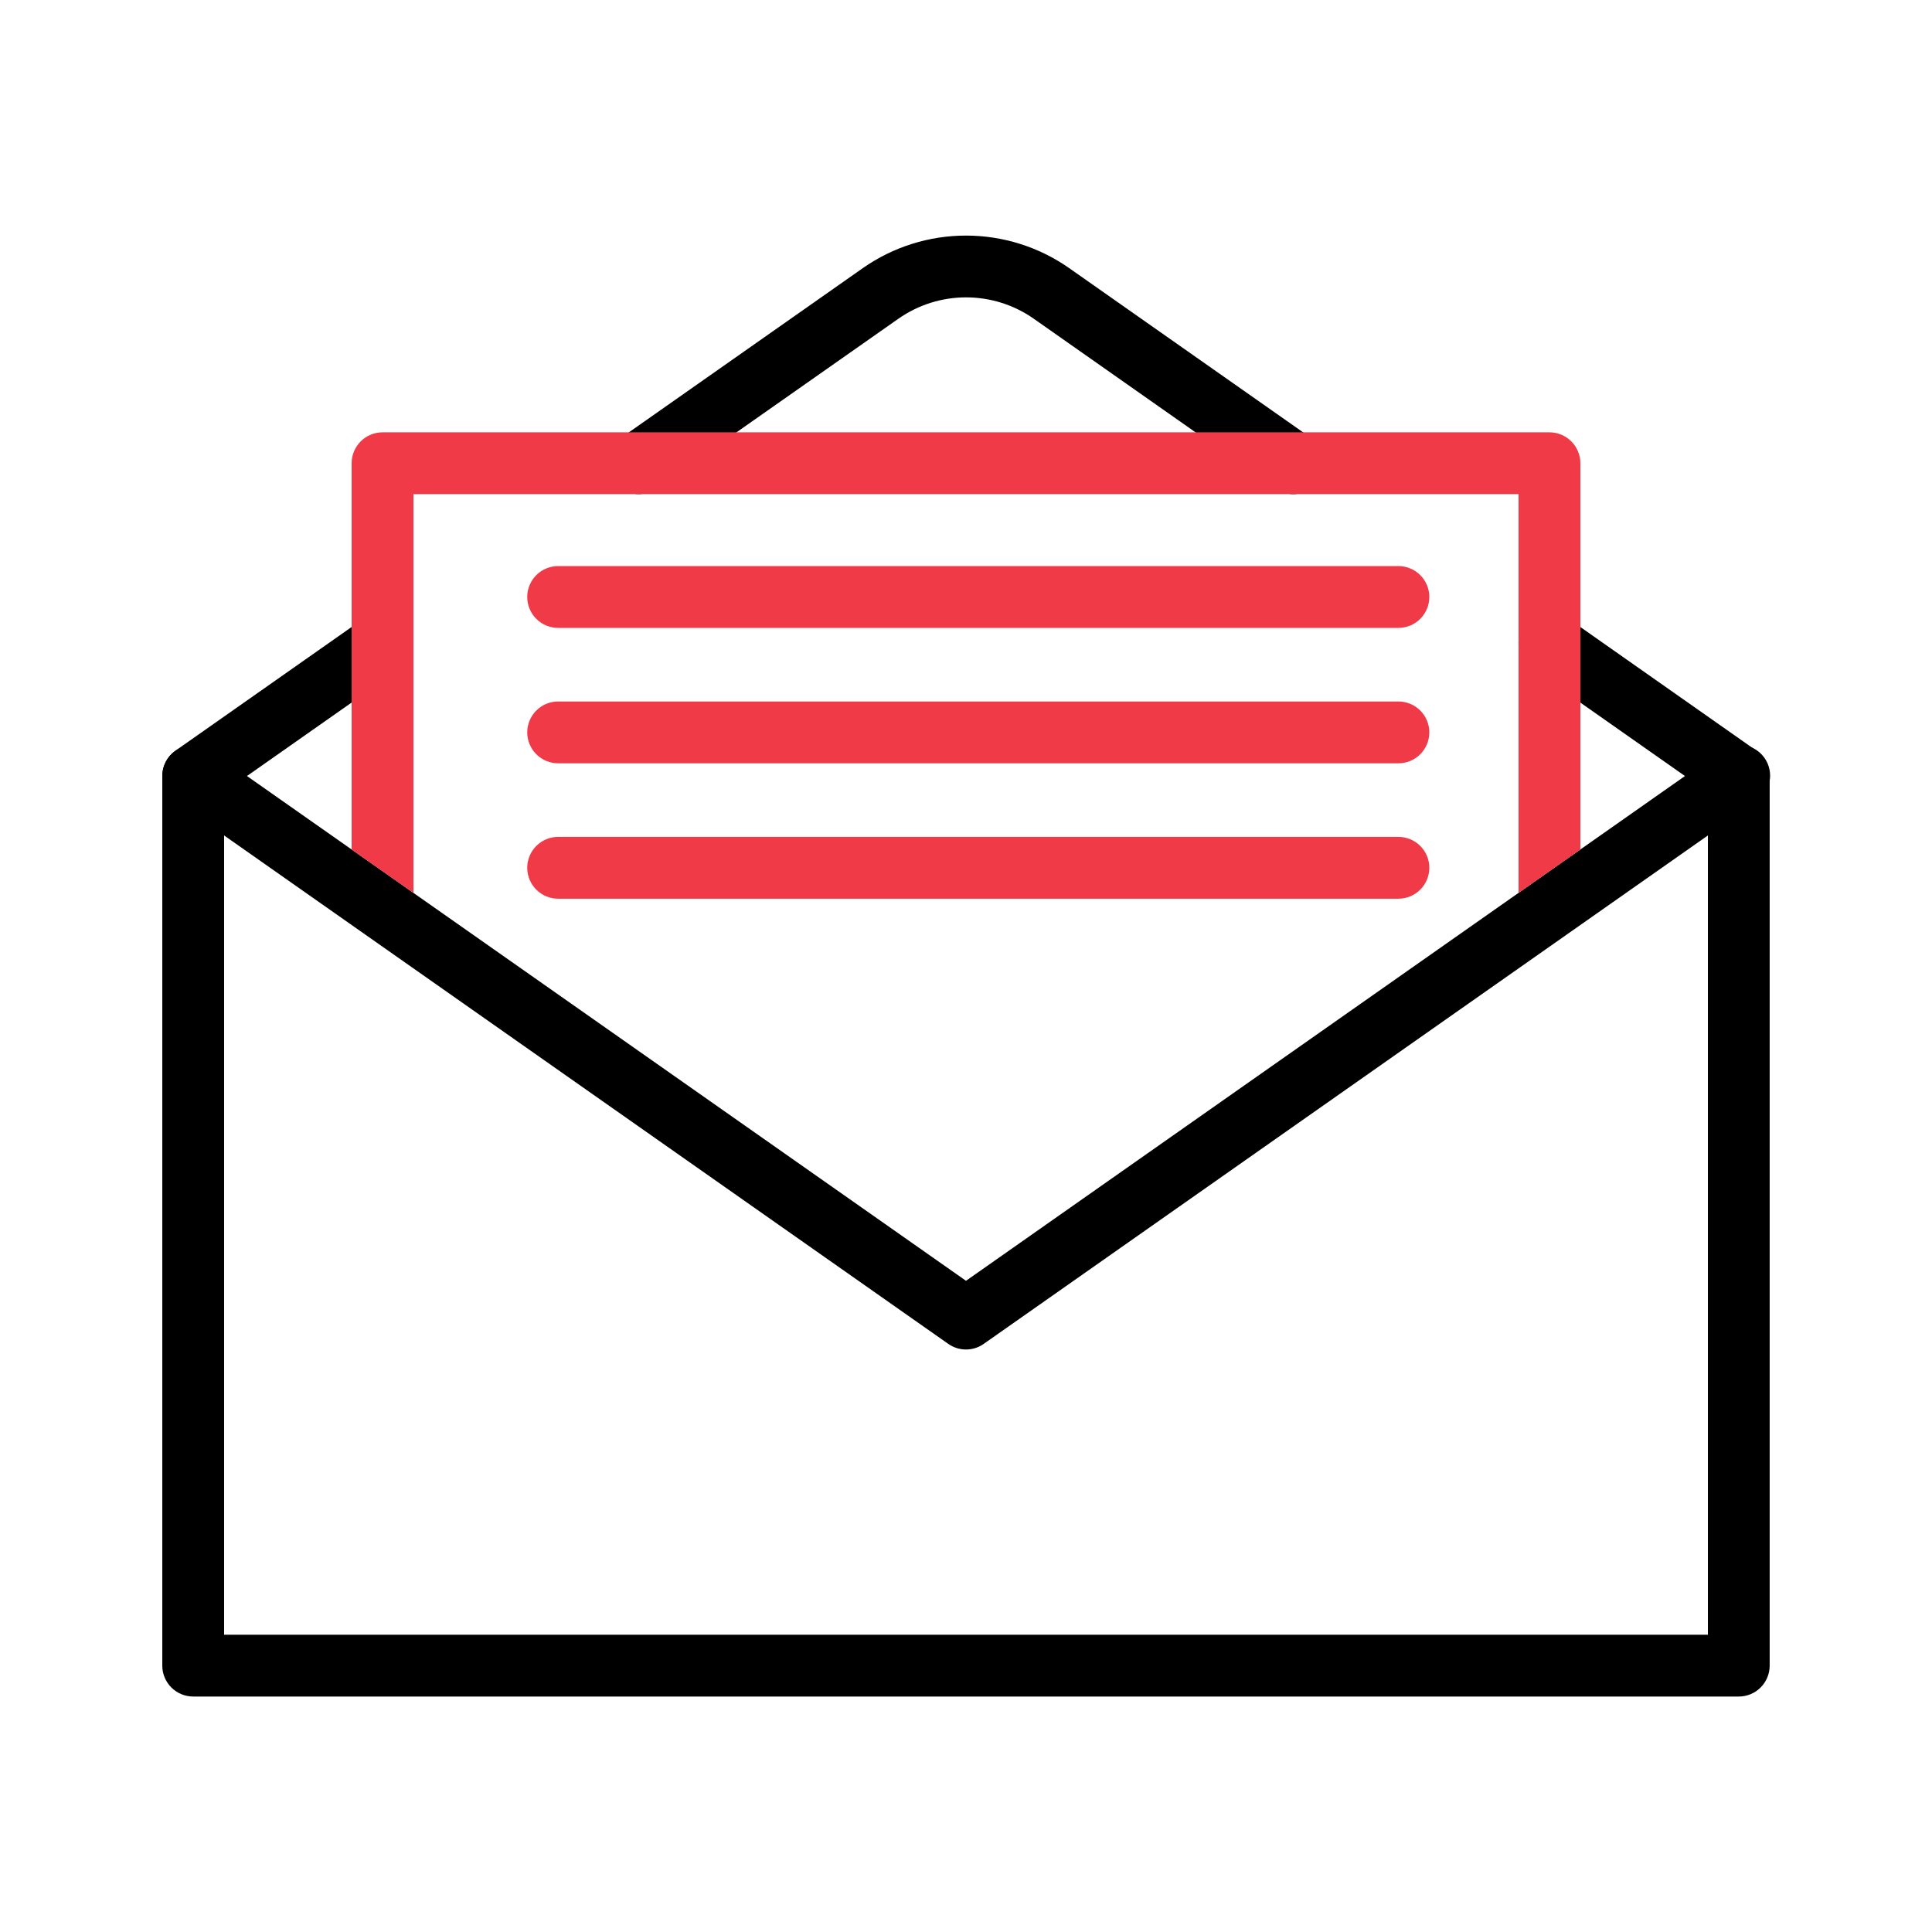 <?xml version="1.0" encoding="UTF-8"?> <svg xmlns="http://www.w3.org/2000/svg" width="48" height="48" viewBox="0 0 48 48" fill="none"><path d="M32.131 12.277C31.974 12.277 31.82 12.228 31.691 12.137L25.68 7.916C25.188 7.572 24.602 7.388 24.002 7.388C23.402 7.388 22.816 7.572 22.324 7.916L16.309 12.137C16.227 12.195 16.134 12.236 16.035 12.258C15.937 12.28 15.835 12.283 15.736 12.265C15.535 12.23 15.357 12.117 15.24 11.95C15.182 11.867 15.14 11.774 15.118 11.676C15.097 11.578 15.094 11.476 15.112 11.376C15.147 11.176 15.26 10.997 15.427 10.88L21.44 6.659C22.19 6.134 23.084 5.853 24 5.853C24.916 5.853 25.81 6.134 26.56 6.659L32.573 10.88C32.707 10.974 32.807 11.108 32.86 11.263C32.912 11.418 32.914 11.585 32.865 11.741C32.815 11.896 32.718 12.032 32.586 12.129C32.454 12.225 32.295 12.277 32.131 12.277Z" fill="black"></path><path d="M43.2 42.15H4.8C4.596 42.15 4.401 42.069 4.257 41.925C4.113 41.781 4.032 41.585 4.032 41.382V19.28C4.032 19.076 4.113 18.881 4.257 18.737C4.401 18.593 4.596 18.512 4.8 18.512C5.004 18.512 5.199 18.593 5.343 18.737C5.487 18.881 5.568 19.076 5.568 19.28V40.614H42.432V19.68L38.053 16.606C37.887 16.488 37.773 16.31 37.738 16.109C37.703 15.909 37.749 15.702 37.866 15.536C37.983 15.369 38.162 15.256 38.362 15.22C38.563 15.185 38.769 15.231 38.936 15.348L43.64 18.652C43.741 18.723 43.824 18.817 43.88 18.926C43.937 19.036 43.967 19.157 43.967 19.281V41.382C43.967 41.585 43.886 41.781 43.742 41.925C43.599 42.069 43.404 42.15 43.2 42.15Z" fill="black"></path><path d="M24 33.528C23.842 33.528 23.688 33.479 23.559 33.388L4.359 19.908C4.258 19.837 4.176 19.743 4.119 19.634C4.062 19.524 4.032 19.403 4.032 19.279C4.032 19.156 4.062 19.035 4.119 18.925C4.176 18.816 4.258 18.722 4.359 18.651L9.063 15.348C9.23 15.23 9.436 15.184 9.637 15.22C9.837 15.255 10.016 15.368 10.133 15.535C10.25 15.701 10.296 15.908 10.261 16.108C10.226 16.309 10.112 16.488 9.946 16.605L6.136 19.28L24 31.821L42.759 18.651C42.841 18.591 42.935 18.548 43.034 18.525C43.133 18.502 43.236 18.498 43.337 18.515C43.437 18.532 43.533 18.568 43.619 18.623C43.706 18.677 43.78 18.748 43.839 18.831C43.897 18.915 43.939 19.009 43.96 19.108C43.982 19.208 43.984 19.311 43.965 19.411C43.947 19.511 43.909 19.607 43.853 19.692C43.798 19.777 43.725 19.851 43.641 19.908L24.441 33.388C24.312 33.479 24.158 33.528 24 33.528Z" fill="black"></path><path d="M37.728 22.184V12.277H10.272V22.184L8.736 21.106V11.509C8.736 11.305 8.817 11.11 8.961 10.966C9.105 10.822 9.3 10.741 9.504 10.741H38.496C38.7 10.741 38.895 10.822 39.039 10.966C39.183 11.11 39.264 11.305 39.264 11.509V21.106L37.728 22.184Z" fill="#F13A47"></path><path d="M34.743 15.6H13.867C13.663 15.6 13.468 15.519 13.324 15.375C13.18 15.231 13.099 15.036 13.099 14.832C13.099 14.628 13.18 14.433 13.324 14.289C13.468 14.145 13.663 14.064 13.867 14.064H34.743C34.947 14.064 35.142 14.145 35.286 14.289C35.43 14.433 35.511 14.628 35.511 14.832C35.511 15.036 35.43 15.231 35.286 15.375C35.142 15.519 34.947 15.6 34.743 15.6Z" fill="#F13A47"></path><path d="M34.743 18.964H13.867C13.663 18.964 13.468 18.883 13.324 18.739C13.18 18.595 13.099 18.4 13.099 18.196C13.099 17.993 13.18 17.797 13.324 17.653C13.468 17.509 13.663 17.428 13.867 17.428H34.743C34.947 17.428 35.142 17.509 35.286 17.653C35.43 17.797 35.511 17.993 35.511 18.196C35.511 18.4 35.43 18.595 35.286 18.739C35.142 18.883 34.947 18.964 34.743 18.964Z" fill="#F13A47"></path><path d="M34.743 22.328H13.867C13.663 22.328 13.468 22.247 13.324 22.103C13.18 21.959 13.099 21.764 13.099 21.56C13.099 21.356 13.18 21.161 13.324 21.017C13.468 20.873 13.663 20.792 13.867 20.792H34.743C34.947 20.792 35.142 20.873 35.286 21.017C35.43 21.161 35.511 21.356 35.511 21.56C35.511 21.764 35.43 21.959 35.286 22.103C35.142 22.247 34.947 22.328 34.743 22.328Z" fill="#F13A47"></path></svg> 